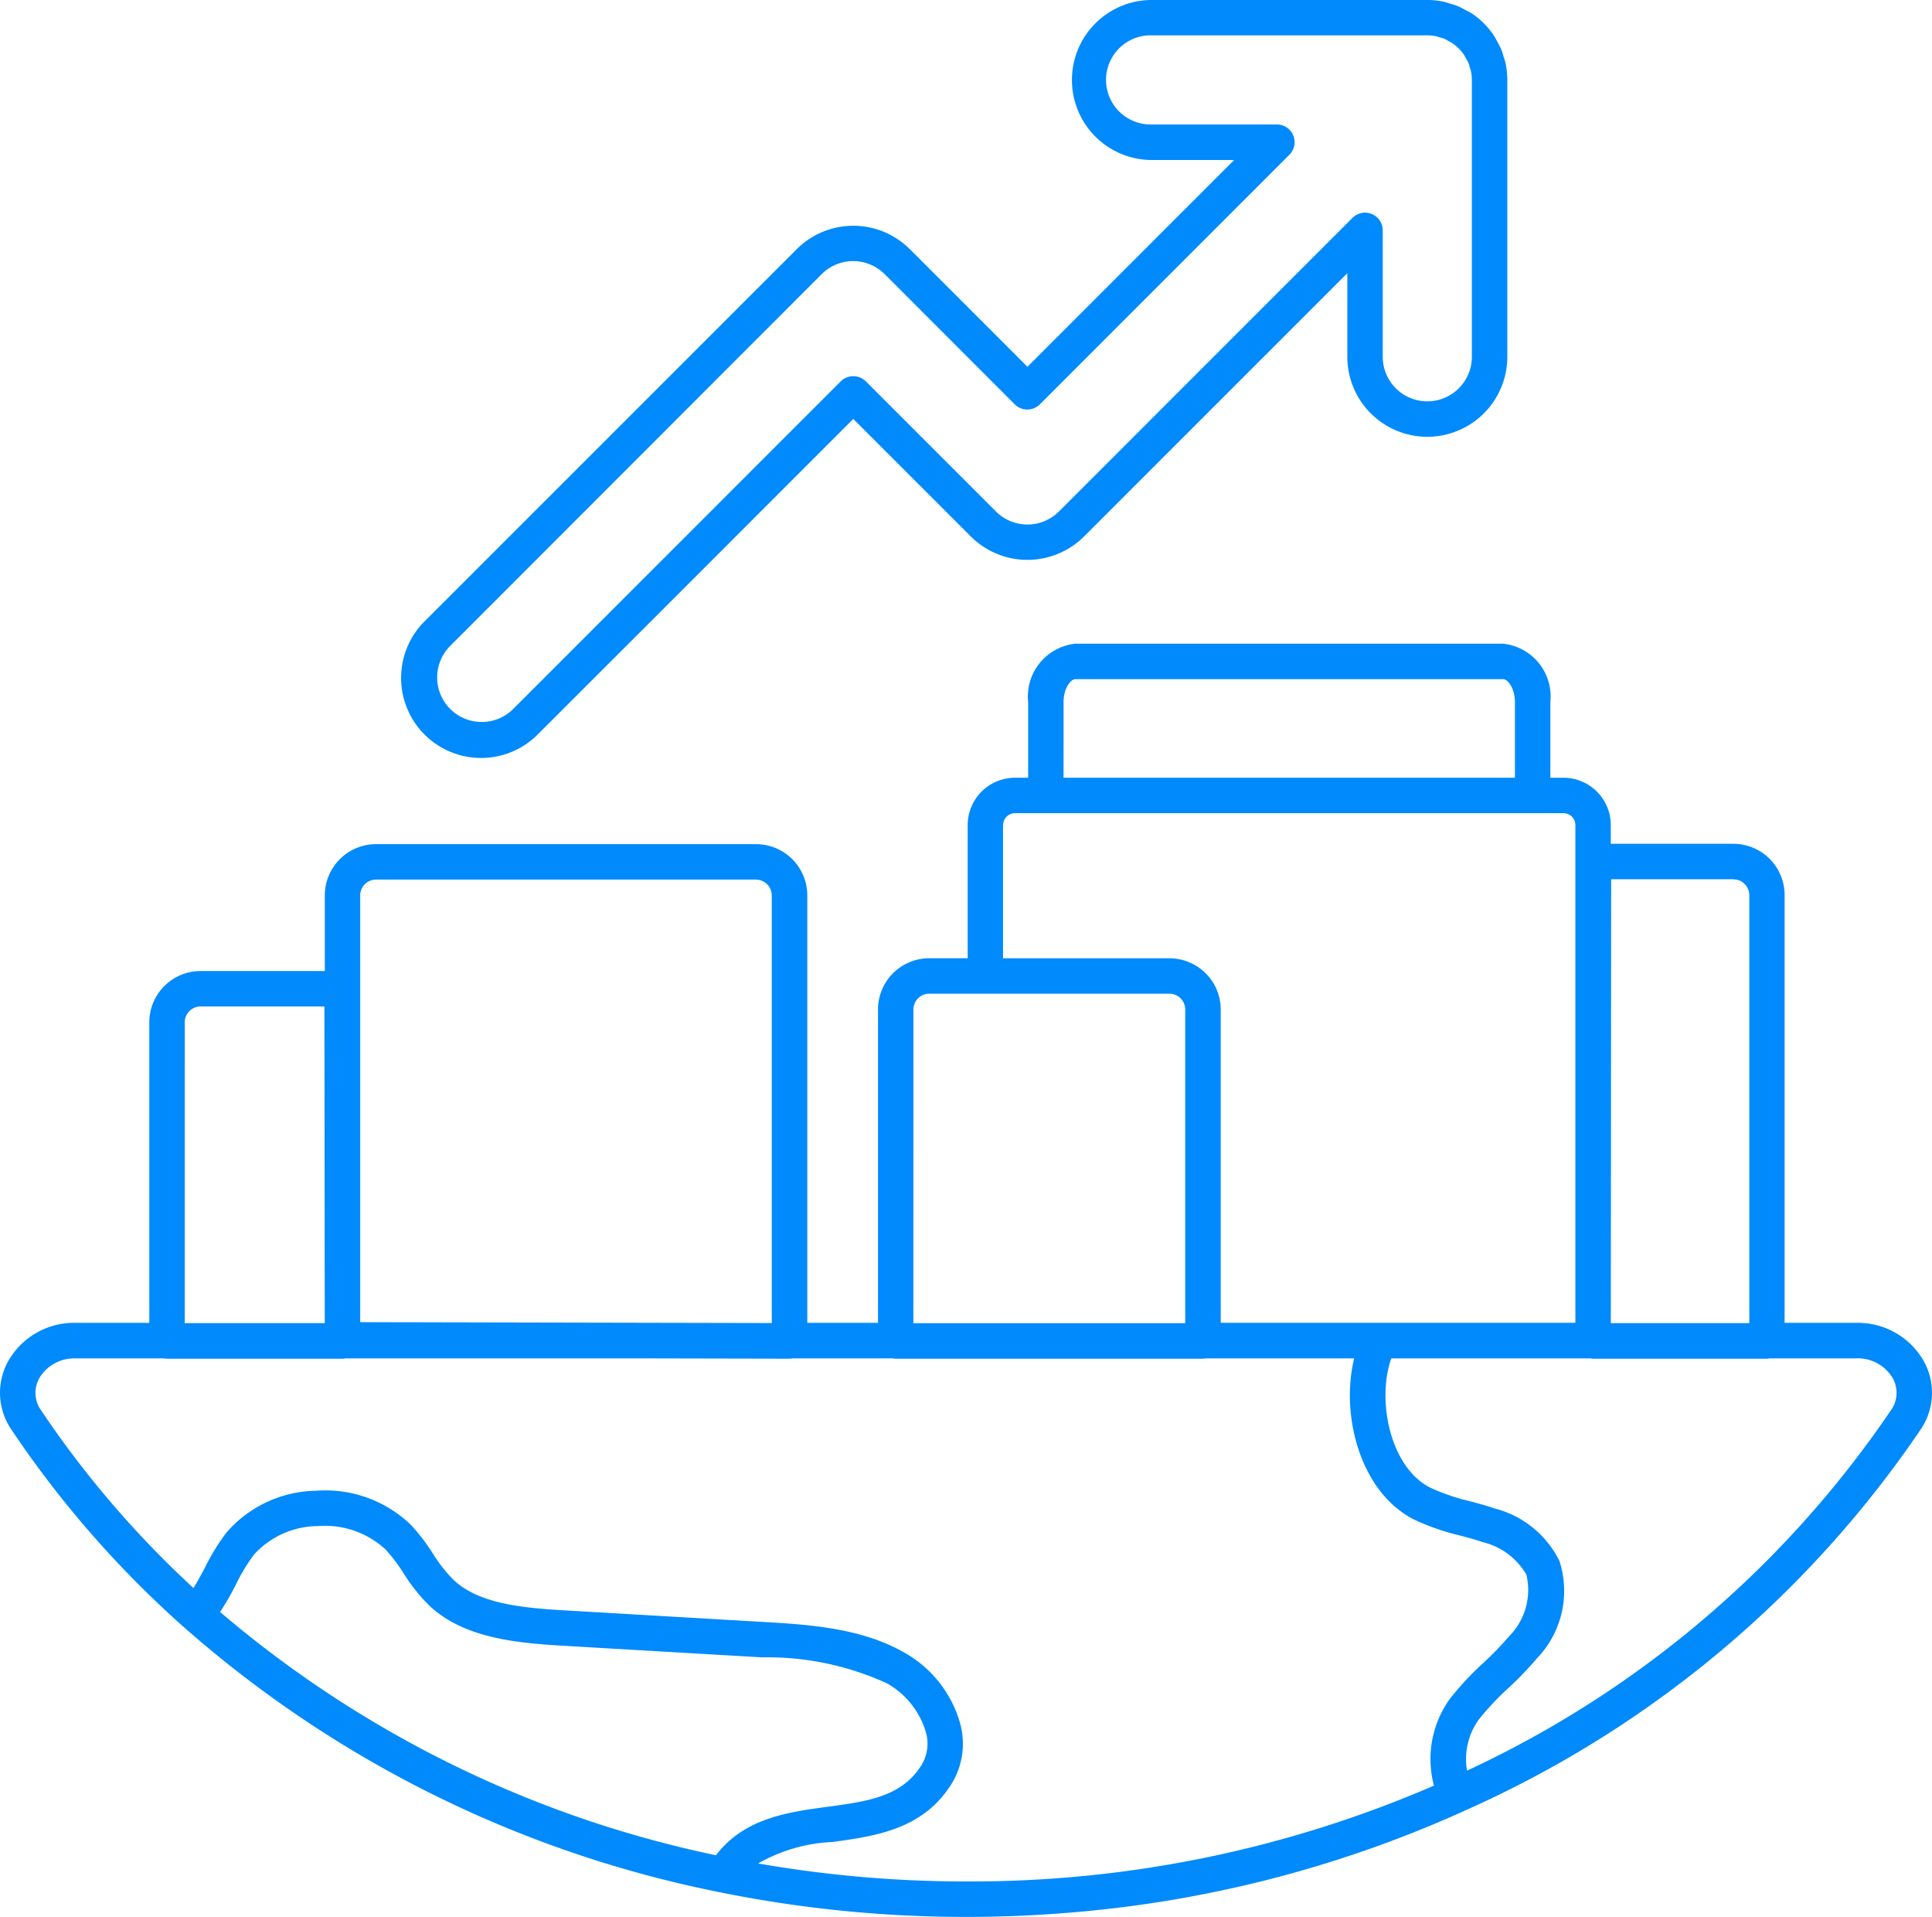 <svg xmlns="http://www.w3.org/2000/svg" width="86.698" height="86" viewBox="0 0 86.698 86">
  <g id="E-commerce_Performance" data-name="E-commerce Performance" transform="translate(0)">
    <g id="Group_1516" data-name="Group 1516" transform="translate(0)">
      <path id="Path_3159" data-name="Path 3159" d="M65.719,81.24a53.321,53.321,0,0,1-16.6,4.466A56.446,56.446,0,0,1,43.349,86a55.479,55.479,0,0,1-11.018-1.1l-.026-.008c-.021,0-.042,0-.062-.01A51.6,51.6,0,0,1,8.251,73,46.361,46.361,0,0,1,.512,64.138a2.924,2.924,0,0,1-.158-3.046A3.4,3.4,0,0,1,3.39,59.348H6.7V45.865a2.3,2.3,0,0,1,2.3-2.3h5.576V40.173a2.3,2.3,0,0,1,2.3-2.3H33.927a2.3,2.3,0,0,1,2.3,2.3V59.348H39.4V45.291a2.3,2.3,0,0,1,2.3-2.3h1.725V37.016a2.124,2.124,0,0,1,2.122-2.123h.591v-3.4a2.381,2.381,0,0,1,2.122-2.614H67.45a2.381,2.381,0,0,1,2.122,2.614v3.4h.59a2.125,2.125,0,0,1,2.122,2.123v.841h5.5a2.3,2.3,0,0,1,2.3,2.3V59.348h3.223a3.4,3.4,0,0,1,3.036,1.743,2.925,2.925,0,0,1-.157,3.047,48.453,48.453,0,0,1-20.468,17.1M32.129,83.234c1.269-1.67,3.246-1.937,5.008-2.174,1.784-.241,3.325-.448,4.211-1.864a1.853,1.853,0,0,0,.2-1.483A3.717,3.717,0,0,0,39.8,75.521a12.9,12.9,0,0,0-5.611-1.166l-8.936-.521c-2.185-.127-4.446-.369-5.97-1.782a7.924,7.924,0,0,1-1.17-1.466,7.569,7.569,0,0,0-.82-1.079,4.006,4.006,0,0,0-3.033-1.04A3.9,3.9,0,0,0,11.4,69.744a8.263,8.263,0,0,0-.818,1.352,12.041,12.041,0,0,1-.705,1.224A50.056,50.056,0,0,0,32.129,83.234m1.889.367a54.057,54.057,0,0,0,9.331.809,52.359,52.359,0,0,0,21-4.3,4.617,4.617,0,0,1,.709-3.886A13.246,13.246,0,0,1,66.57,74.6a14.259,14.259,0,0,0,1.16-1.2,2.942,2.942,0,0,0,.766-2.752,3.089,3.089,0,0,0-1.932-1.455c-.339-.114-.685-.207-1.032-.3a10.528,10.528,0,0,1-2.083-.724c-2.389-1.214-3.308-4.642-2.682-7.225H54.113a.791.791,0,0,1-.126.013H40.195a.79.79,0,0,1-.126-.013H35.561a.792.792,0,0,1-.13.013h0l-6.092-.013H15.5a.784.784,0,0,1-.128.013H7.494a.792.792,0,0,1-.126-.013H3.39a1.818,1.818,0,0,0-1.634.9,1.341,1.341,0,0,0,.078,1.414,44.644,44.644,0,0,0,6.848,7.987c.171-.273.332-.573.5-.886a9.578,9.578,0,0,1,.989-1.612,5.43,5.43,0,0,1,4.015-1.866A5.533,5.533,0,0,1,18.427,68.4a8.881,8.881,0,0,1,1,1.3,6.618,6.618,0,0,0,.931,1.187c1.139,1.056,3.007,1.246,4.982,1.361l8.935.521c1.945.113,4.366.254,6.313,1.377a5.283,5.283,0,0,1,2.5,3.183,3.432,3.432,0,0,1-.393,2.711c-1.281,2.049-3.441,2.34-5.346,2.6a7.315,7.315,0,0,0-3.331.966M8.289,59.361h6.285l-.016-14.206H9a.711.711,0,0,0-.71.71Zm25.638-19.9H16.874a.711.711,0,0,0-.71.71l0,19.147,18.469.039V40.173a.711.711,0,0,0-.71-.71m7.063,19.9h12.2V45.291a.711.711,0,0,0-.71-.71H41.7a.71.71,0,0,0-.71.71Zm4.025-22.345v5.976h7.469a2.3,2.3,0,0,1,2.3,2.3V59.345H70.695V37.016a.533.533,0,0,0-.532-.533H45.546a.533.533,0,0,0-.532.533m2.712-2.123H67.982v-3.4c0-.616-.321-1.024-.532-1.024H48.259c-.212,0-.532.409-.532,1.024Zm30.059,4.553H72.3l-.015,19.915H78.5v-19.2a.711.711,0,0,0-.71-.71m5.523,21.492H79.416a.79.79,0,0,1-.126.013h-7.8a.784.784,0,0,1-.128-.013H62.43c-.665,1.941-.027,4.9,1.753,5.8a9.183,9.183,0,0,0,1.776.607c.368.1.749.2,1.127.329a4.475,4.475,0,0,1,2.893,2.354A4.36,4.36,0,0,1,68.97,74.4a15.655,15.655,0,0,1-1.287,1.338,11.916,11.916,0,0,0-1.339,1.43,3.052,3.052,0,0,0-.513,2.27A46.74,46.74,0,0,0,84.865,63.255a1.341,1.341,0,0,0,.077-1.414,1.818,1.818,0,0,0-1.634-.9M38.291,18.795l-9,9L24.181,32.9A3.59,3.59,0,1,1,19.1,27.829L35.753,11.18a3.589,3.589,0,0,1,5.076,0l5.277,5.276,9.278-9.278H51.633a3.59,3.59,0,0,1,0-7.179H64.05a3.592,3.592,0,0,1,.7.071A2.1,2.1,0,0,1,65,.14l.12.036a2.548,2.548,0,0,1,.3.1,2.611,2.611,0,0,1,.293.149l.105.057A2.061,2.061,0,0,1,66.042.6a3.586,3.586,0,0,1,.993.993,1.971,1.971,0,0,1,.127.224l.059.109a2.628,2.628,0,0,1,.144.284,2.674,2.674,0,0,1,.1.3l.035.116a2.2,2.2,0,0,1,.07.251,3.653,3.653,0,0,1,.07.7V16.006a3.589,3.589,0,1,1-7.179,0V12.255L48.644,24.071a3.6,3.6,0,0,1-5.076,0ZM23.057,31.78,37.729,17.108a.8.8,0,0,1,1.124,0l5.839,5.839a2,2,0,0,0,2.828,0L60.693,9.774a.795.795,0,0,1,1.357.562v5.67a2,2,0,1,0,4,0V3.59a2.045,2.045,0,0,0-.04-.394c0-.018-.012-.039-.019-.061l-.058-.193a1.025,1.025,0,0,0-.037-.12,1,1,0,0,0-.057-.107l-.1-.18c-.01-.019-.018-.038-.03-.057a2,2,0,0,0-.554-.553L64.93,1.8a1.048,1.048,0,0,0-.116-.062.982.982,0,0,0-.113-.034l-.2-.059c-.022-.007-.043-.015-.065-.02a2,2,0,0,0-.392-.04H51.633a2,2,0,0,0,0,4H57.3a.795.795,0,0,1,.562,1.357l-11.2,11.2a.8.8,0,0,1-1.124,0L39.7,12.3a2,2,0,0,0-2.828,0L20.228,28.953a2,2,0,1,0,2.828,2.828" transform="translate(0)" fill="#008AFC"/>
    </g>
  </g>
</svg>
